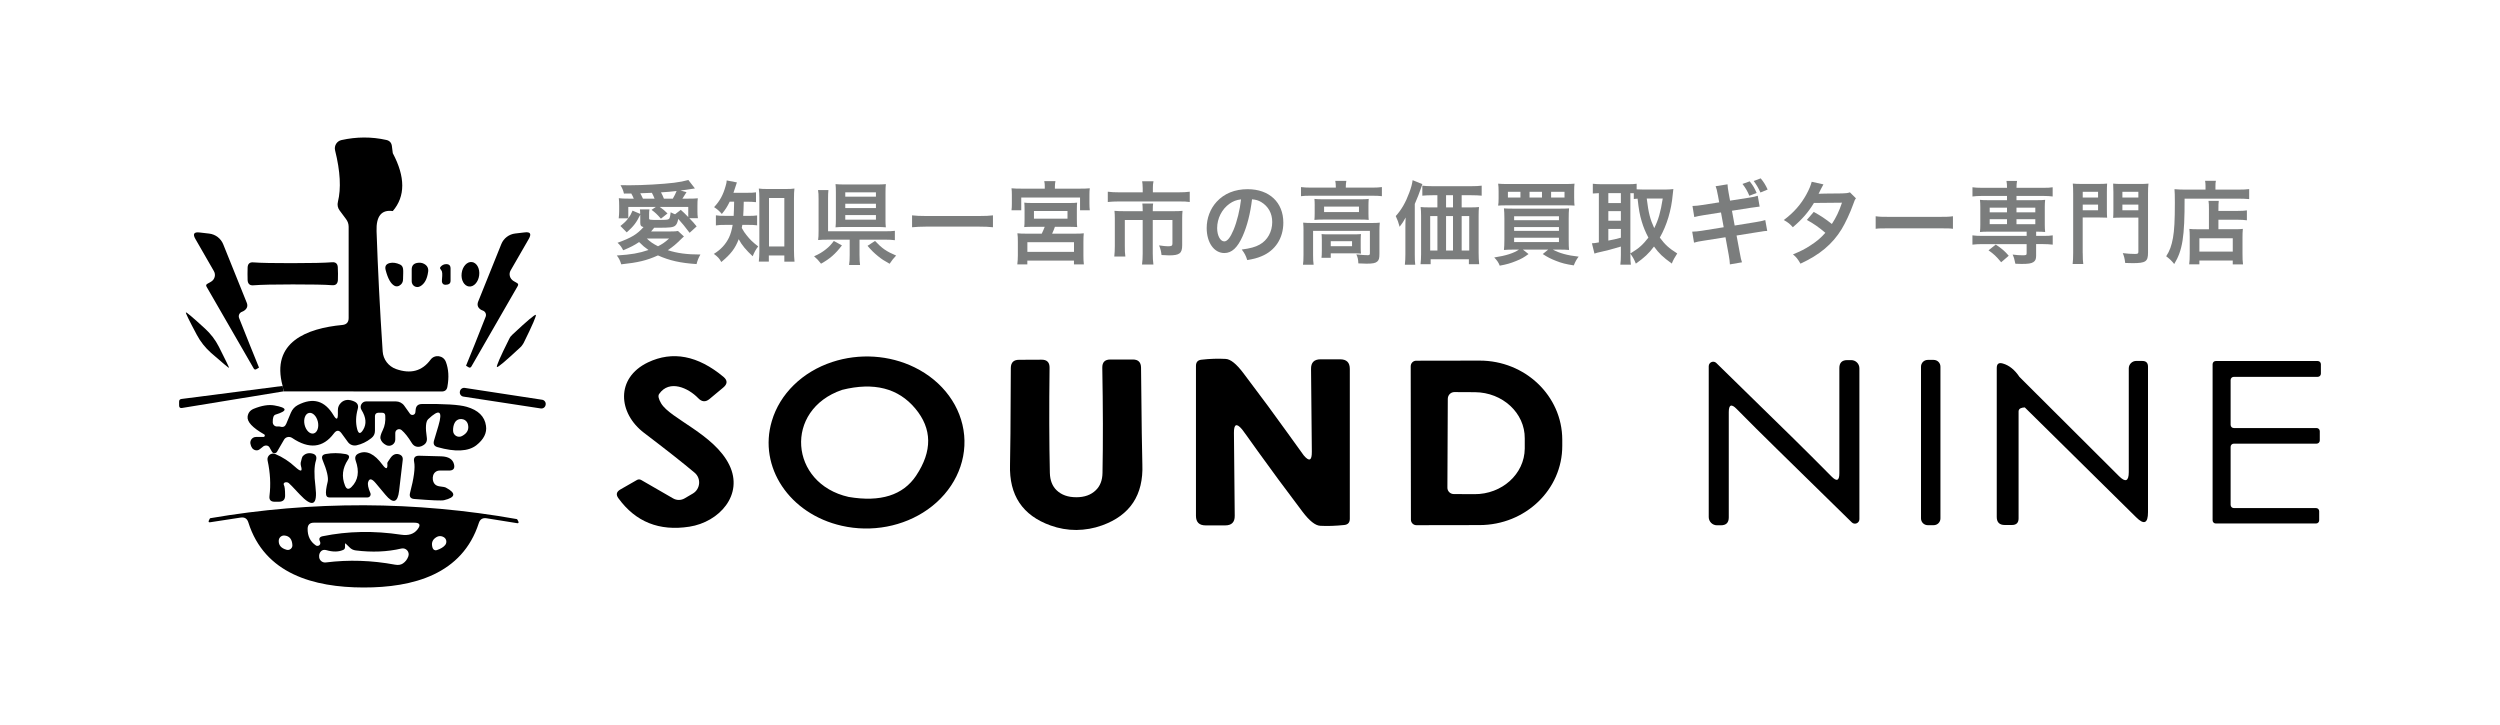 <?xml version="1.0" encoding="UTF-8"?><svg id="banner" xmlns="http://www.w3.org/2000/svg" width="1200" height="348" viewBox="0 0 1200 348"><rect width="1200" height="348" style="fill:#fff;"/><path d="M101.26,135.25c1.83-1.06,2.45-3.37,1.39-5.14l-8.85-15.39c-1.39-2.4-.72-3.46,2.02-3.13l4.57.53c3.03.34,5.67,2.36,6.78,5.19l11.25,27.94c.63,1.54.24,2.79-1.06,3.75-.34.24-.72.48-1.15.63-1.25.43-1.92,1.78-1.44,3.03,3.94,9.95,7.12,17.84,9.52,23.7.05.05,0,.1-.05.14l-1.2.72c-.53.29-.91.19-1.25-.34l-22.6-39.19c-.38-.63-.29-1.11.29-1.44l1.78-1.01h0Z"/><path d="M246.47,134.87l1.73,1.01c.58.29.67.77.29,1.44l-22.26,38.66c-.34.48-.77.62-1.25.34l-1.2-.72s-.05-.1-.05-.14c2.4-5.77,5.53-13.61,9.38-23.42.48-1.2-.14-2.55-1.39-2.98-.43-.14-.82-.34-1.15-.58-1.3-.96-1.63-2.21-1.06-3.7l11.11-27.6c1.11-2.79,3.7-4.76,6.68-5.1l4.52-.53c2.74-.34,3.37.67,2.02,3.08l-8.75,15.19c-1.01,1.73-.38,3.99,1.39,5.05h0Z"/><path d="M225.09,137.52c-2.32-.29-3.91-3.13-3.49-6.38.4-3.24,2.61-5.65,4.91-5.36,2.32.29,3.91,3.13,3.49,6.38-.4,3.24-2.61,5.65-4.91,5.36h0Z"/><path d="M197.62,135.06v-5.72c0-1.78.87-2.79,2.55-3.13,1.3-.24,2.4-.1,3.37.43,1.54.82,2.21,2.12,1.97,3.8-.48,3.51-1.73,5.82-3.8,6.97-1.83,1.06-4.09-.24-4.09-2.36h0Z"/><path d="M89.24,149.96c.24-.19,3.27,2.36,9.14,7.74,2.74,2.5,5,5.43,6.68,8.75,3.37,6.68,5,10.05,4.9,10.15-.14.1-3.03-2.31-8.65-7.21-2.79-2.5-5.1-5.39-6.83-8.65-3.75-7.02-5.48-10.58-5.24-10.77h0Z"/><path d="M257.19,151.12c.38.29-1.54,4.81-5.82,13.46-.24.38-.43.77-.72,1.11-.24.38-.53.72-.87,1.01-7.07,6.59-10.82,9.76-11.25,9.47-.38-.34,1.54-4.81,5.87-13.46.19-.43.43-.77.67-1.15.29-.34.58-.67.91-.96,7.07-6.64,10.82-9.76,11.2-9.47h0Z"/><path d="M317.35,193.62c4.28,7.31,25.53,14.86,32.7,29.52,7.07,14.42-4.9,27.46-19.14,29.67-14.47,2.26-25.82-2.31-34.04-13.61-1.3-1.73-1.01-3.13.87-4.23l7.98-4.57c.63-.38,1.39-.38,2.07,0l15.34,8.85c1.68.96,3.75.96,5.43,0l3.94-2.31c3.7-2.12,4.18-7.31.91-10.05-5.43-4.57-13.51-10.96-24.23-19.09-12.5-9.47-13.8-26.35,1.83-33.85,11.83-5.63,23.95-3.32,36.3,6.97,1.97,1.68,1.92,3.37-.14,5.1l-6.64,5.53c-1.88,1.54-3.65,1.39-5.39-.43-4.76-4.95-13.85-9.09-18.75-2.02-.63.87-.29,2.36.96,4.52h0Z"/><path d="M1072.24,243.87h39.43c.87,0,1.54.67,1.54,1.54v4.33c0,.87-.67,1.54-1.54,1.54h-48.08c-.87,0-1.54-.67-1.54-1.54v-74.91c0-.87.67-1.54,1.54-1.54h48.9c.87,0,1.54.67,1.54,1.54v4.52c0,.87-.67,1.54-1.54,1.54h-40.25c-.87,0-1.54.67-1.54,1.54v21.49c0,.87.67,1.54,1.54,1.54h39.72c.87,0,1.54.67,1.54,1.54v4.42c0,.87-.67,1.54-1.54,1.54h-39.72c-.87,0-1.54.67-1.54,1.54v27.84c0,.87.67,1.54,1.54,1.54h0Z"/><path d="M162.18,198.77v-1.92c0-1.44.53-2.64,1.63-3.65,1.59-1.44,3.65-1.63,6.15-.53,1.68.72,2.26,1.97,1.73,3.75-.91,3.32-1.01,6.44-.29,9.38.63,2.55,1.59,2.69,2.93.48,1.68-2.74,1.44-5.91-.82-9.52-1.11-1.78.19-4.09,2.26-4.09h14.23c1.59,0,3.13.77,4.04,2.07l2.74,3.85c.77,1.06,2.45.62,2.6-.67l.14-1.35c.19-1.73,1.15-2.6,2.93-2.64,10.77-.14,17.98.29,21.59,1.35,5.53,1.59,8.61,4.62,9.23,9.09.53,3.41-1.06,6.54-4.66,9.38-3.89,2.98-10.1,3.27-18.61.87-1.59-.43-2.16-1.49-1.68-3.13l2.12-7.12c2.16-7.26.48-8.27-4.95-3.13-1.15,1.11-1.35,4.04-.62,8.8.24,1.68-.34,2.93-1.83,3.75-.53.34-1.06.53-1.63.63-1.63.24-2.88-.38-3.75-1.78-1.73-2.84-3.37-4.9-4.9-6.2-1.2-1.01-3.03-.19-3.03,1.39v3.13c0,2.26-2.36,3.7-4.38,2.69-1.49-.77-2.4-1.83-2.74-3.13-.19-.82.19-2.16,1.11-4.04,1.01-2.02,1.39-4.33,1.2-6.97-.05-.91-.53-1.39-1.44-1.39h-1.97c-.87,0-1.54.67-1.54,1.54v7.12c0,1.49-.58,2.64-1.78,3.56-2.26,1.78-4.62,2.88-7.07,3.41-1.59.34-3.22-.29-4.14-1.59l-3.13-4.28c-1.15-1.54-2.36-1.49-3.61.19-5.19,6.92-11.88,7.65-20.05,2.12-1.35-.87-3.13-.48-3.89.91l-3.32,5.72c-.58.96-1.92.96-2.45,0l-1.2-2.12c-.67-1.11-2.36-1.15-3.41-.05-.24.24-.67.58-1.3,1.01-.62.48-1.3.62-2.07.43-1.25-.34-2.02-1.35-2.36-3.13-.29-1.68,1.01-3.22,2.69-3.22h3.56c.67,0,.96-.91.34-1.25-5.63-3.22-8.27-6.06-7.93-8.56.24-1.78,1.2-2.98,2.88-3.7,3.89-1.59,7.21-2.12,9.95-1.63,6.35,1.11,6.54,2.6.53,4.42-.91.29-1.35,1.54-1.3,3.7.05,1.2,1.06,2.12,2.21,1.97.58-.05,1.11,0,1.59.14,1.25.34,2.16-.14,2.69-1.44l2.21-5.29c.72-1.68,1.83-2.88,3.37-3.7,7.26-3.75,12.93-2.12,17.12,4.95,1.39,2.31,2.07,2.12,2.07-.58M150.51,208.07c1.77-.4,2.68-2.95,2.07-5.65-.64-2.74-2.56-4.61-4.31-4.2-1.77.4-2.68,2.95-2.07,5.65.64,2.74,2.56,4.61,4.31,4.2M218.2,203.05c-.53,1.06-.77,2.31-.72,3.8.1,2.16,2.4,3.46,4.28,2.45,2.55-1.35,3.46-3.22,2.84-5.63-.82-3.08-5-3.46-6.39-.63h0Z"/><path d="M185.89,222.38c-.05-.24.48-1.06,1.49-2.5,1.15-1.68,2.5-2.26,4.09-1.83,1.39.43,2.02,1.35,1.83,2.79l-1.73,14.76c-.67,5.72-2.84,6.35-6.54,1.92l-4.66-5.58c-1.88-2.26-3.08-2.45-3.65-.58-.34,1.11,0,2.84,1.06,5.29.43,1.01-.29,2.12-1.39,2.12h-18.27c-.91,0-1.44-.43-1.59-1.3-.24-1.3.05-3.37.77-6.3.43-1.92-.38-5.39-2.45-10.34-.67-1.68-.14-2.64,1.63-2.93,3.03-.53,6.15-.53,9.38.05,1.78.34,2.16,1.25,1.15,2.74-2.64,3.99-3.13,8.13-1.39,12.41.72,1.78,1.73,2.02,3.13.62,3.17-3.17,3.85-7.4,1.97-12.65-.53-1.63-.05-2.79,1.54-3.46,3.7-1.59,7.5.24,11.35,5.48,1.78,2.4,2.55,2.16,2.31-.72h0Z"/><path d="M136.27,232.81c.38.67.58,2.31.58,4.95.05,2.07-.96,3.08-3.03,3.08h-1.97c-1.88,0-2.74-.91-2.5-2.79.67-5.43.38-11.11-.91-17.02-.48-2.16,1.73-3.99,3.75-3.08,3.51,1.49,6.68,3.56,9.47,6.15,2.74,2.5,3.65,2.36,2.79-.48-.14-.58-.19-1.11-.1-1.59.38-1.68.67-2.6.82-2.84,1.11-1.39,2.64-1.92,4.52-1.54,1.88.38,2.55,1.49,1.97,3.37-.87,2.69-.96,6.88-.24,12.55,1.11,9.09-1.44,10.29-7.69,3.61-2.93-3.17-4.66-4.95-5.1-5.29-1.15-.91-2.98-.24-2.36.91h0Z"/><path d="M207.91,228.2c-.19.67-.24,1.39-.14,2.12.34,1.88,1.39,2.88,3.22,3.13,1.68.19,2.69.38,3.08.63,4.95,2.64,4.66,4.66-.91,6.01-1.11.29-5.87.1-14.33-.58-1.78-.14-2.45-1.11-2.02-2.88,1.88-7.12,2.55-12.12,1.97-14.95-.38-1.97.43-2.98,2.45-2.93.91,0,4.47.1,10.67.29,3.41.14,5.39,1.39,6.01,3.75.53,2.07-.29,3.08-2.4,3.08h-4.52c-1.44,0-2.69.96-3.08,2.36h0Z"/><path d="M174.54,242.52c24.71.1,49.24,2.31,73.52,6.64.19.05.43.38.67,1.01l.05.05c.29.72.1,1.01-.53.91l-14.71-2.36c-1.88-.29-3.13.48-3.7,2.26-7.93,24.71-31.64,31.01-55.39,30.97-23.8-.05-47.46-6.54-55.25-31.25-.58-1.83-1.78-2.6-3.7-2.31l-14.71,2.26c-.62.1-.82-.19-.53-.91l.05-.05c.24-.63.48-1.01.67-1.01,24.33-4.18,48.85-6.25,73.57-6.2M154.92,257.38c12.02-2.45,24.57-2.69,37.65-.72,3.51.53,6.15-.34,7.84-2.55,1.68-2.16,1.15-3.22-1.59-3.22h-48.18c-1.92,0-2.93.96-2.98,2.88-.05,3.51,1.25,6.2,3.94,8.03.72.48,1.73.19,2.07-.58.14-.38.14-.82-.05-1.25-.72-1.39-.29-2.26,1.3-2.6M133.81,259.3c-.19,2.36,1.11,3.89,3.85,4.62,1.39.34,2.74-.77,2.69-2.21-.14-2.88-1.39-4.42-3.75-4.66-1.39-.14-2.64.87-2.79,2.26M208.87,258.25c-1.49,1.15-1.88,2.74-1.2,4.81.29.82,1.15,1.3,1.97,1.01,1.88-.63,3.22-1.44,4.04-2.45.96-1.2.67-2.98-.63-3.75-1.39-.82-2.79-.72-4.18.38M164.59,264.02c-2.16.91-4.81.96-7.93.05-1.49-.38-2.55.1-3.22,1.49-.24.53-.34,1.15-.24,1.92.19,1.59,1.63,2.69,3.17,2.5,11.06-1.39,22.12-1.01,33.23,1.06,1.54.29,2.79.1,3.8-.58,1.2-.82,2.07-1.92,2.6-3.41.77-2.16-1.15-4.28-3.37-3.75-6.78,1.59-14.04,1.88-21.83.91-1.2-.14-2.21-.63-3.03-1.49l-1.73-1.68c-.29-.34-.43-.24-.43.19v1.35c0,.72-.34,1.2-1.01,1.44h0Z"/><path d="M140.5,126.31c8.94,0,15.24-.14,18.9-.43,1.68-.14,2.64.67,2.74,2.36.05.53.05,1.54.1,3.13,0,1.63-.05,2.64-.05,3.13-.14,1.73-1.06,2.55-2.79,2.4-3.65-.29-9.95-.38-18.9-.38s-15.24.14-18.9.43c-1.68.14-2.6-.67-2.74-2.4-.05-.48-.05-1.49-.05-3.08s0-2.64.05-3.13c.1-1.73,1.01-2.55,2.74-2.4,3.65.29,9.95.38,18.9.38h0Z"/><path d="M193.48,133.71c.05,1.59-.58,2.74-1.88,3.46-.72.38-1.59.38-2.26,0-1.78-.96-3.17-3.46-4.23-7.55-.48-1.83.19-2.93,2.02-3.37,1.49-.34,3.13-.1,4.9.72.82.38,1.3,1.06,1.44,2.07.19,1.25,0,3.08,0,4.66h0Z"/><path d="M212.14,130.35c-.14-.38-.38-.72-.63-1.06-.38-.43-.38-.82,0-1.25.72-.82,1.54-1.2,2.55-1.25,1.49-.05,2.21.63,2.21,2.12v5.91c0,.91-.43,1.49-1.3,1.73-.77.19-1.39.19-1.83.05-.48-.19-.91-.67-1.01-1.35-.05-.14,0-1.06.14-2.79.05-.96,0-1.68-.14-2.12h0Z"/><path d="M462.8,208.91c-1.25-13.7-10.19-25.92-23.85-32.6-12.07-5.91-26.49-6.83-39.48-2.55-14.33,4.71-25.15,15.29-28.99,28.32-6.59,22.07,8.46,44.62,33.56,50.29,14.33,3.27,29.62.38,41.21-7.79,12.21-8.61,18.8-22.02,17.55-35.68ZM439.76,228.29c-6.3,9.42-17.12,12.84-32.41,10.24-28.46-6.39-31.21-41.83-3.13-51.4,15.24-3.8,26.93-.82,35.1,8.94,8.13,9.71,8.27,20.44.43,32.22Z"/><path d="M516.6,238.68c3.94,0,7.07-1.11,9.38-3.37,2.07-1.97,3.17-4.76,3.22-8.32.29-14.57.24-31.4-.1-50.49-.05-2.64,1.25-3.94,3.89-3.94h10.77c2.6,0,3.89,1.3,3.94,3.89.24,26.4.48,41.88.63,46.45.58,14.67-5.87,24.43-19.33,29.28-3.99,1.44-8.08,2.16-12.36,2.21-4.23,0-8.37-.72-12.36-2.16-13.46-4.81-19.95-14.52-19.47-29.19.14-4.57.29-20.05.38-46.45.05-2.6,1.35-3.89,3.94-3.89l10.77-.05c2.64-.05,3.94,1.3,3.89,3.89-.24,19.09-.19,35.92.14,50.49.1,3.56,1.2,6.35,3.27,8.32,2.31,2.21,5.43,3.32,9.38,3.32h0Z"/><path d="M603.87,216.75c-4.9-6.88-7.45-10.43-7.69-10.67-2.64-3.13-3.94-2.55-3.89,1.73l.38,39.76c.05,3.08-1.49,4.62-4.57,4.62h-9.38c-3.13,0-4.66-1.54-4.66-4.62v-71.93c0-1.83.87-2.79,2.64-2.98,4.14-.48,7.98-.58,11.59-.38,2.36.1,5.14,2.36,8.46,6.73,8.51,11.25,15.63,20.87,21.35,28.9,4.9,6.83,7.45,10.39,7.69,10.67,2.64,3.13,3.94,2.55,3.89-1.73l-.38-39.76c-.05-3.08,1.49-4.62,4.57-4.62h9.38c3.13,0,4.66,1.54,4.66,4.62v71.93c0,1.78-.87,2.79-2.64,2.98-4.14.43-7.98.58-11.59.38-2.36-.14-5.14-2.36-8.46-6.73-8.51-11.25-15.63-20.92-21.35-28.9h0Z"/><path d="M677.15,175.78c0-1.44,1.15-2.64,2.64-2.64l30.34-.05c21.93-.05,39.72,16.93,39.76,37.94v2.98c.05,20.96-17.69,37.99-39.67,38.03l-30.34.05c-1.44,0-2.64-1.15-2.64-2.64l-.1-73.66M694.94,191.32l-.19,42.7c-.05,1.73,1.35,3.13,3.08,3.13l9.86.05c13.27.1,24.09-9.71,24.19-21.88v-4.9c.1-12.16-10.63-22.07-23.9-22.17l-9.86-.05c-1.73,0-3.13,1.39-3.17,3.13h0Z"/><path d="M859.86,209.49c6.83,6.73,13.27,13.13,19.28,19.23,2.5,2.55,3.75,2.02,3.75-1.54v-50.53c0-2.55,1.3-3.8,3.8-3.8h1.88c2.21,0,3.94,1.78,3.94,3.94v72.41c0,1.92-2.31,2.88-3.65,1.54-1.88-1.83-13.85-13.56-35.97-35.24-6.88-6.73-13.32-13.13-19.33-19.23-2.5-2.55-3.75-2.02-3.75,1.54v50.53c0,2.55-1.25,3.8-3.8,3.8h-1.88c-2.16,0-3.94-1.78-3.94-3.94v-72.41c0-1.92,2.31-2.88,3.65-1.54,1.88,1.83,13.85,13.56,36.01,35.24h0Z"/><path d="M931.41,248.82c0,1.83-1.44,3.27-3.27,3.27h-2.79c-1.83,0-3.27-1.44-3.27-3.27v-72.8c0-1.83,1.44-3.27,3.27-3.27h2.79c1.83,0,3.27,1.44,3.27,3.27v72.8h0Z"/><path d="M1028.3,173.24h-2.88c-1.97,0-3.61,1.59-3.61,3.56v49.81c0,4.42-1.59,5.05-4.71,1.92l-47.75-47.6c-2.26-3.41-4.95-5.58-7.98-6.44-1.97-.58-2.93.14-2.93,2.16v71.5c0,2.55,1.3,3.85,3.85,3.85h3.41c2.16,0,3.22-1.06,3.22-3.17v-51.4c0-.67.43-1.25,1.06-1.49.53-.24,1.15-.34,1.92-.38l53.42,52.7c3.8,3.8,5.72,2.98,5.72-2.4v-69.86c0-1.83-.91-2.74-2.74-2.74Z"/><path d="M214.02,173.72c-1.15-3.17-5.39-3.75-7.36-1.06-4.04,5.48-9.57,6.97-16.59,4.47-3.61-1.3-6.15-4.62-6.39-8.46-1.35-20.24-2.31-39.48-2.93-57.7-.24-7.21,2.36-10.43,7.79-9.66,6.06-7.07,6.06-16.35,0-27.79l-.43-3.37c-.19-1.63-1.11-2.64-2.69-2.98-7.12-1.59-14.28-1.54-21.49.05-2.26.48-3.65,2.74-3.08,5,2.5,10.05,2.93,18.22,1.35,24.62-.38,1.44-.1,2.98.82,4.18l3.08,4.14c.82,1.11,1.25,2.31,1.25,3.7v43.8c0,2.02-1.01,3.13-3.03,3.32-16.93,1.59-34.43,8.17-28.66,29.28l.48,2.6,75.87.05c1.59,0,2.5-.77,2.74-2.31.82-4.47.58-8.41-.72-11.88Z"/><path d="M136.12,187.85l-48.76,7.98c-.91.14-1.39-.24-1.39-1.2v-1.83c0-.77.38-1.2,1.15-1.3l48.52-6.25.48,2.6h0Z"/><path d="M261.89,194.37c-.18,1.08-1.19,1.85-2.3,1.69l-37.17-5.69c-1.1-.16-1.87-1.22-1.69-2.3l.03-.19c.18-1.08,1.19-1.85,2.3-1.69l37.17,5.69c1.1.16,1.87,1.22,1.69,2.3l-.03.19h0Z"/><path d="M307.32,103.06c-1.77,3.68-3.16,5.54-6.49,8.48l-3.03-3.07c1.99-1.6,2.73-2.34,3.77-3.68h-4.59c.13-1.3.22-2.29.22-3.38v-2.6c0-1.34-.04-2.51-.17-3.68,1.39.17,2.34.22,4.76.22h2.42c-.39-.95-.73-1.69-1.21-2.47l-3.51.04c-.35-1.56-.74-2.43-1.65-4.03,1.9.04,3.42.04,4.42.04,6.49,0,16.01-.56,21.3-1.21,3.07-.39,4.67-.73,6.84-1.34l3.16,4.07c-3.29.52-5.63.87-6.93,1l2.9.78q-.48.78-1.26,1.99c-.3.48-.43.65-.73,1.13h2.68c2.47,0,3.46-.04,4.72-.17-.13,1.04-.17,2.03-.17,3.63v2.73c0,1.12.04,1.95.22,3.2h-4.11c1.9,1.95,2.12,2.21,3.51,3.94l-3.38,3.07c-2.08-2.77-3.77-4.85-5.45-6.67-.35,1.82-.78,2.68-1.51,3.29-1.04.78-2.51.95-7.88.95h-2.16c-.73.91-.78.95-1.47,1.77h9.48c1.69,0,2.64-.04,3.42-.22l2.85,2.64c-.26.22-.52.43-.91.82-2.86,2.85-4.24,4.02-6.84,5.76,4.59,1.47,9.18,2.08,15.67,2.08-.91,1.56-1.39,2.73-1.86,4.59-7.84-.52-12.99-1.69-18.53-4.16-5.5,2.47-9.56,3.42-17.62,4.28-.52-1.73-1.12-2.99-2.12-4.24,7.1-.48,10.52-1.08,15.19-2.64-1.9-1.34-2.77-2.08-4.5-3.81-2.38,1.6-4.16,2.51-7.66,3.94-.69-1.47-1.43-2.47-2.69-3.59,6.75-2.47,9.31-4.03,12.47-7.53-1.25-.35-1.56-.74-1.56-2.16v-3.81ZM307.28,102.67c0-1.04,0-1.3-.13-2.16h4.59c-.13.78-.17,1.43-.17,2.34v1.95c0,.73.22.78,4.89.78,2.21,0,3.68-.09,4.2-.26.78-.26.95-.82,1.26-3.42,1.13.56,1.47.73,2.12.95l2.73-2.12c1.47,1.3,1.69,1.51,3.59,3.46v-4.85h-13.68c1.69,1.17,2.21,1.64,3.72,3.12l-3.16,2.51c-1.86-2.12-2.68-2.9-4.5-4.24l2.04-1.39h-13.2v5.45c.91-1.26,1.26-1.86,2.04-3.68l3.68,1.56ZM314.2,95.36c-.48-1.21-.82-1.91-1.3-2.81-1.04.04-1.77.09-2.29.09q-2.21.09-3.29.13c.43.78.73,1.34,1.3,2.6h5.58ZM310.48,114.49c1.69,1.65,2.86,2.42,5.37,3.72,2.16-1.12,3.42-1.99,5.32-3.72h-10.69ZM322.95,95.36c.73-1.26,1.34-2.47,1.82-3.68-2.38.3-4.55.48-7.49.65.65,1.26,1.04,2.03,1.39,3.03h4.29Z" style="fill:#7b7d7d;"/><path d="M350.25,96.82c-1.21,2.47-2.04,3.77-3.77,5.89-1.13-1.34-2.08-2.21-3.72-3.29,2.77-2.94,4.33-5.8,5.54-10.13.35-1.12.48-1.86.52-2.68l4.89.95c-.22.56-.35.95-.74,2.25-.26.91-.52,1.64-.91,2.73h6.54c2.04,0,3.07-.04,4.28-.22v4.72c-1.25-.13-2.64-.22-4.28-.22h-1.6q-.09,4.59-.26,6.8h2.6c1.86,0,2.85-.04,4.07-.22v4.76c-1.17-.17-2.34-.22-4.2-.22h-2.9c-.09.61-.13.82-.26,1.47,1,1.77,1.34,2.29,2.25,3.42,1.69,2.16,2.99,3.42,5.63,5.45-1.12,1.43-1.82,2.68-2.64,4.72-3.12-2.86-5.28-5.45-6.71-8.18-1.69,4.42-3.72,7.1-8.35,10.95-.95-1.73-1.82-2.64-3.59-3.89,3.42-2.12,5.67-4.59,7.27-7.84.82-1.77,1.34-3.59,1.77-6.1h-3.33c-2.29,0-3.46.04-4.72.26v-4.85c1.25.22,2.34.26,4.85.26h3.68c.09-1.34.17-3.64.22-6.8h-2.12ZM369.04,125.57h-4.81c.13-1.39.26-3.25.26-4.98v-25.5c0-1.73-.09-3.16-.26-4.59,1.26.17,2.12.22,3.98.22h9.09c1.73,0,2.77-.04,4.03-.22-.17,1.39-.22,2.6-.22,4.59v25.06c0,1.99.09,3.85.26,5.45h-4.89v-2.99h-7.44v2.94ZM369.12,118.3h7.36v-23.25h-7.36v23.25Z" style="fill:#7b7d7d;"/><path d="M404.13,117.78c-3.16,4.16-5.8,6.45-10.04,8.79-1.34-1.73-1.86-2.25-3.33-3.55,2.43-1.08,3.81-1.9,5.63-3.33,1.65-1.3,2.51-2.25,3.85-4.02l3.89,2.12ZM412.57,122.36c0,2.34.09,3.64.26,4.85h-5.28c.22-1.26.3-2.64.3-4.85v-7.31h-10.65c-1.9,0-3.24.04-4.5.17.17-1.21.22-2.29.22-4.55v-15.11c0-2.08-.04-3.07-.26-4.33h4.98c-.13,1.3-.17,2.21-.17,4.28v15.5h27.27c2.34,0,3.51-.04,4.8-.22v4.5c-1.43-.17-2.64-.26-4.76-.26h-12.21v7.31ZM425.03,105.18c0,1.6.04,2.94.17,3.94-1.12-.13-2.55-.17-4.24-.17h-15.67c-1.73,0-2.94.04-4.24.17.13-1.13.17-2.34.17-4.03v-12.9c0-1.47-.04-2.73-.17-3.81,1.34.13,2.51.17,4.42.17h15.58c1.73,0,2.86-.04,4.16-.17-.13,1.17-.17,2.16-.17,3.94v12.86ZM405.73,94.4h14.72v-2.08h-14.72v2.08ZM405.73,99.86h14.72v-2.08h-14.72v2.08ZM405.73,105.44h14.72v-2.21h-14.72v2.21ZM420.01,115.66c3.38,3.59,5.45,5.02,10.13,7.01-1.43,1.51-1.95,2.21-3.12,3.94-2.64-1.47-3.81-2.21-5.5-3.59-2.08-1.69-3.25-2.86-5.11-5.02l3.59-2.34Z" style="fill:#7b7d7d;"/><path d="M476.62,109.08c-1.99-.22-3.98-.3-6.58-.3h-25.63c-2.43,0-4.68.13-6.62.3v-5.71c1.86.22,3.81.31,6.62.31h25.63c2.9,0,4.89-.09,6.58-.31v5.71Z" style="fill:#7b7d7d;"/><path d="M501.5,89.68c0-1.04-.04-1.73-.26-2.73h5.37c-.17.82-.26,1.64-.26,2.73v.87h11.99c2.08,0,3.42-.04,4.76-.17-.13.95-.17,1.73-.17,3.2v4.02c0,1.3.04,2.29.17,3.33h-4.68v-6.1h-28.22v6.1h-4.68c.13-1,.17-1.86.17-3.33v-4.02c0-1.39-.04-2.21-.17-3.2,1.34.13,2.64.17,4.76.17h11.21v-.87ZM496.17,108.86c-2.3,0-3.2.04-4.55.13.13-1.04.17-1.73.17-3.85v-4.63c0-1.43-.04-2.3-.13-3.25.91.13,1.86.17,3.25.17h19c1.3,0,2.21-.04,3.11-.17-.08.73-.13,1.56-.13,3.38v4.5c0,2.3.04,2.9.17,3.85-1.39-.09-2.51-.13-4.55-.13h-6.15c-.44,1.26-.87,2.29-1.34,3.29h11.12c2.03,0,2.94-.04,4.07-.17-.13,1.25-.17,2.42-.17,4.2v6.49c0,1.64.04,2.77.22,4.24h-4.76v-1.82h-22.38v1.82h-4.81c.17-1.51.26-2.81.26-4.28v-6.49c0-1.95-.04-2.94-.22-4.16,1.21.13,2.29.17,4.03.17h7.66c.52-1.04.91-1.95,1.43-3.29h-5.32ZM493.14,120.89h22.38v-4.63h-22.38v4.63ZM496.3,104.96h16.1v-3.68h-16.1v3.68Z" style="fill:#7b7d7d;"/><path d="M548.49,90.2c0-1.25-.13-2.51-.26-3.2h5.45c-.22.95-.3,1.99-.3,3.16v2.16h12.25c2.33,0,3.89-.09,5.45-.3v4.94c-1.43-.22-2.64-.26-5.32-.26h-28.7c-2.03,0-3.68.09-5.32.26v-4.94c1.69.22,3.25.3,5.46.3h11.3v-2.12ZM548.49,100.85c0-1.12-.04-2.21-.17-3.16h5.19c-.13.52-.17,1.56-.17,3.16v.52h10.04c1.95,0,2.94-.04,4.24-.17-.13,1.17-.17,2.16-.17,3.72v12.77c0,3.9-1.26,4.89-6.32,4.89-1,0-1.82-.04-3.59-.17-.26-1.99-.39-2.6-1.17-4.63,1.95.3,3.33.43,4.24.43,1.77,0,2.16-.22,2.16-1.34v-11.26h-9.44v16.06c0,2.12.09,3.59.31,5.32h-5.46c.22-1.77.31-3.29.31-5.28v-16.1h-8.57v12.42c0,2.38.04,3.68.26,5.11h-5.32c.17-1.64.26-3.07.26-5.06v-13.16c0-1.34-.04-2.47-.17-3.72,1.39.13,2.6.17,4.46.17h9.09v-.52Z" style="fill:#7b7d7d;"/><path d="M596.48,113.32c-2.47,5.59-5.24,8.14-8.79,8.14-4.94,0-8.48-5.02-8.48-11.99,0-4.76,1.69-9.22,4.76-12.6,3.64-3.98,8.75-6.06,14.89-6.06,10.39,0,17.14,6.32,17.14,16.06,0,7.49-3.9,13.46-10.52,16.15-2.08.87-3.77,1.3-6.8,1.82-.74-2.29-1.26-3.24-2.64-5.06,3.98-.52,6.58-1.21,8.61-2.38,3.77-2.08,6.02-6.19,6.02-10.82,0-4.16-1.86-7.53-5.32-9.61-1.34-.78-2.47-1.13-4.37-1.3-.82,6.79-2.33,12.77-4.5,17.66ZM590.12,97.82c-3.64,2.6-5.89,7.06-5.89,11.69,0,3.55,1.51,6.36,3.42,6.36,1.43,0,2.9-1.82,4.46-5.54,1.64-3.89,3.07-9.74,3.59-14.63-2.25.26-3.81.87-5.58,2.12Z" style="fill:#7b7d7d;"/><path d="M641.19,89.55c0-1-.09-1.86-.26-2.73h5.32c-.18.91-.26,1.73-.26,2.68v.56h12.77c1.94,0,3.16-.09,4.55-.26v4.37c-1.43-.17-2.51-.22-4.5-.22h-29.87c-1.94,0-3.03.04-4.46.22v-4.37c1.39.17,2.69.26,4.72.26h11.99v-.52ZM625.69,110.81c0-1.47-.04-2.6-.17-3.94,1.38.13,2.64.17,4.5.17h28.05c2.08,0,3.12-.04,4.24-.17-.13,1.34-.18,2.34-.18,3.89v11.04c0,2.16-.22,2.99-1.03,3.72-.86.78-2.17,1.04-5.19,1.04-.91,0-1.13,0-2.52-.09q-.69-.04-1.38-.04c-.08-1.95-.3-2.94-.96-4.33,2.39.26,4.24.39,5.46.39.83,0,1.04-.22,1.04-.91v-10.78h-27.27v11.51c0,2.21.05,3.25.26,4.76h-5.11c.17-.91.25-2.73.25-4.76v-11.51ZM631.06,98.64c0-1.39-.05-2.12-.13-3.16,1.26.13,2.29.17,4.2.17h18.01c1.73,0,2.64-.04,3.85-.17-.08,1.12-.13,1.77-.13,3.16v3.72c0,1.69.05,2.16.13,3.2-1.16-.13-2.17-.17-4.07-.17h-17.93c-1.68,0-2.81.04-4.07.17.08-.91.13-1.73.13-3.2v-3.72ZM653.14,118.82c0,1.25.04,2.12.13,2.9-.83-.09-2.43-.13-3.6-.13h-10.91v2.16h-4.45c.12-.82.17-1.77.17-3.51v-5.02c0-1.25-.05-1.99-.13-2.86,1,.09,1.91.13,3.51.13h11.86c1.64,0,2.24-.04,3.55-.13-.09.82-.13,1.47-.13,2.77v3.68ZM635.56,101.8h16.75v-2.64h-16.75v2.64ZM638.76,118.17h10.22v-2.38h-10.22v2.38Z" style="fill:#7b7d7d;"/><path d="M674.59,109.12c0-1.77,0-2.55.13-4.72-.78,1.51-1.77,3.03-2.9,4.46-.55-2.12-1-3.29-1.86-5.15,2.73-2.99,4.76-6.54,6.5-11.26.95-2.55,1.34-4.07,1.6-5.97l4.68,1.9c-.35,1-.48,1.39-.83,2.38q-.9,2.73-2.81,7.14v24.15c0,2.38.04,3.72.22,5.02h-4.98c.17-1.73.25-3.03.25-5.06v-12.9ZM706.02,99.55c1.64,0,2.85-.04,3.9-.17-.13,1.17-.18,2.29-.18,4.07v17.97c0,2.16.09,3.64.26,5.41h-4.94v-2.38h-18.35v2.38h-4.85c.17-1.47.26-3.16.26-4.76v-18.53c0-1.56-.05-2.9-.23-4.16,1.22.13,2.22.17,3.99.17h4.07v-5.84h-2.12c-2.12,0-3.72.09-5.11.22v-4.81c1.26.17,2.77.26,5.11.26h18.1c2.42,0,3.98-.09,5.28-.26v4.81c-1.26-.13-2.99-.22-5.11-.22h-4.5v5.84h4.41ZM686.49,103.71v16.54h3.47v-16.54h-3.47ZM697.44,93.71h-3.33v5.84h3.33v-5.84ZM694.11,120.24h3.33v-16.54h-3.33v16.54ZM701.6,120.24h3.63v-16.54h-3.63v16.54Z" style="fill:#7b7d7d;"/><path d="M726.57,119.81c-1.86,0-3.16.04-4.68.17.13-1.21.22-2.68.22-5.11v-9.96c0-2.16-.08-3.59-.22-4.89,1.34.09,2.25.13,4.55.13h21.95c2.51,0,3.55-.04,4.76-.13-.13,1.43-.18,2.6-.18,4.94v10.09c0,2.42.05,3.94.18,4.93-1.43-.13-2.72-.17-4.59-.17h-3.2c3.07,1.69,7.1,2.81,12.39,3.38-1,1.3-1.52,2.21-2.34,4.2-3.86-.61-5.76-1.08-8.49-2.16-2.64-1.04-4.07-1.77-6.4-3.29l2.6-2.12h-12.12l2.69,2.12c-2.17,1.6-3.47,2.34-5.94,3.33-2.72,1.12-4.58,1.64-7.88,2.25-.56-1.47-1.25-2.51-2.64-3.94,5.5-.82,9.44-2.08,11.86-3.77h-2.51ZM755.61,95.18c0,1.64.04,2.51.17,3.51-1.04-.09-2.16-.13-4.55-.13h-27.62c-2.16,0-3.55.04-4.5.13.17-1.08.22-1.9.22-3.51v-3.38c0-1.6-.05-2.43-.22-3.64,1.26.13,2.47.17,4.89.17h26.88c2.42,0,3.68-.04,4.89-.17-.13,1.17-.17,1.95-.17,3.64v3.38ZM729.81,92.06h-6.01v2.77h6.01v-2.77ZM726.78,105.7h21.52v-1.9h-21.52v1.9ZM726.78,110.81h21.52v-1.82h-21.52v1.82ZM726.78,116.18h21.52v-2.08h-21.52v2.08ZM740.15,92.06h-5.97v2.77h5.97v-2.77ZM750.97,94.83v-2.77h-6.44v2.77h6.44Z" style="fill:#7b7d7d;"/><path d="M782.57,122.36c0,2.25.08,3.59.26,4.68h-5.07c.18-1.39.26-2.94.26-4.68v-4.02c-4.33,1.3-7.27,2.08-9.22,2.47-1.64.35-2.81.65-3.47.91l-1.21-4.94c1-.04,1.74-.13,3.33-.43v-23.64c-1.47.04-1.94.09-2.9.17v-4.68c1.21.13,2.43.22,3.9.22h13.2c1.74,0,2.69-.04,3.94-.22v2.68c.78.04,1.68.09,2.77.09h11.34c1.17,0,2.39-.09,3.51-.22-.09.56-.18,1.43-.31,2.73-.65,7.4-2.81,14.67-6.19,20.56,2.42,3.33,4.41,5.15,8.36,7.62-1.13,1.69-2.04,3.33-2.6,4.85-4.37-3.16-6.14-4.85-8.56-8.18-2.55,3.42-4.59,5.28-8.71,8.22-.78-1.99-1.43-3.16-2.64-4.81v.61ZM772,97.48h6.02v-4.76h-6.02v4.76ZM772,105.96h6.02v-4.63h-6.02v4.63ZM772,115.48c2.85-.56,3.16-.61,6.02-1.39v-4.2h-6.02v5.59ZM782.57,121.67c4.2-2.55,5.97-4.16,8.66-7.62-1.43-2.68-2.39-5.02-3.2-7.75-.96-3.2-1.39-5.5-1.99-10.95-.83.04-1.13.08-1.82.17v-2.77c-.43-.04-.69-.04-1.64-.04v28.96ZM790.44,95.31c.86,7.06,1.64,9.96,3.59,14.2,1.99-3.94,3.08-7.79,4.08-14.2h-7.66Z" style="fill:#7b7d7d;"/><path d="M824.53,93.49c-.39-2.16-.56-2.9-1.03-4.11l5.71-.91c.05,1.12.22,2.38.53,4.07l.69,3.77,9.14-1.43c2.12-.35,3.02-.52,4.15-.91l.91,5.19q-1.16.09-4.15.56l-9.14,1.43,1.3,7.1,10.18-1.65c1.81-.26,3.32-.61,4.5-1l.95,5.24c-.9.04-1.08.04-1.99.17-.25.04-.47.09-.69.13-.31.04-.87.13-1.74.26l-10.3,1.64,1.56,8.36c.52,2.86.56,3.03,1.04,4.5l-5.8,1c-.05-1.3-.22-2.51-.56-4.5l-1.56-8.53-10.69,1.69c-2.08.3-2.86.48-4.41.91l-.87-5.28c1.47-.04,2.73-.13,4.59-.43l10.52-1.69-1.3-7.1-8.06,1.26c-1.99.3-3.59.65-4.76.95l-.86-5.32c1.56-.04,2.95-.17,4.76-.48l8.06-1.26-.66-3.63ZM839.86,87.04c1.61,2.03,2.34,3.29,3.33,5.58l-3.5,1.34c-.87-2.12-1.91-3.9-3.3-5.67l3.47-1.25ZM845.02,92.41c-.91-2.04-1.95-3.81-3.25-5.54l3.37-1.26c1.52,1.86,2.39,3.29,3.33,5.37l-3.46,1.43Z" style="fill:#7b7d7d;"/><path d="M890.85,95.22c-.56.74-.65.91-1.34,2.9-1.39,3.94-3.77,9-5.54,11.9-4.41,7.18-10.52,12.29-19.74,16.54-1.38-2.34-1.94-3.07-3.6-4.46,3.68-1.51,5.85-2.6,8.44-4.33,3.08-1.99,4.89-3.55,7.1-6.02-3.02-2.6-5.63-4.41-8.87-6.19l3.3-3.85c3.63,2.03,5.45,3.25,8.7,5.8,2.04-3.12,3.5-6.15,4.85-10.22l-13.46.13c-2.69,4.46-5.76,7.97-10.13,11.65-1.43-1.6-2.08-2.16-4.33-3.46,4.76-3.55,8.23-7.49,10.87-12.34,1.26-2.29,2.12-4.41,2.52-6.02l5.63,1.25q-.48.78-1.3,2.43c-.53,1.17-.83,1.69-1.04,2.08q.69-.09,11.25-.17c1.77-.04,2.69-.13,3.81-.52l2.9,2.9Z" style="fill:#7b7d7d;"/><path d="M900.31,103.8c1.9.26,2.72.3,7.01.3h23.07c4.28,0,5.11-.04,7.02-.3v6.02c-1.74-.22-2.21-.22-7.06-.22h-22.98c-4.85,0-5.32,0-7.05.22v-6.02Z" style="fill:#7b7d7d;"/><path d="M951.37,94.05c-1.94,0-3.25.09-4.59.26v-4.42c1.31.17,2.47.26,4.68.26h11.91c0-1.43-.08-2.25-.26-3.29h5.07c-.18,1.04-.26,1.99-.26,3.29h12.73c2.16,0,3.33-.04,4.63-.26v4.42c-1.34-.17-2.64-.26-4.55-.26h-12.81v2.04h9.65c2.12,0,2.94-.04,4.11-.17-.13,1.3-.18,1.99-.18,3.46v8.53c0,1.47.05,2.16.18,3.46-1.31-.13-2.08-.17-4.33-.17v2.03h3.33c2.16,0,3.33-.04,4.63-.26v4.46c-1.43-.17-2.99-.26-4.55-.26h-3.42v5.63c0,1.6-.39,2.42-1.34,3.03-1,.65-2.52.86-5.63.86-.61,0-1.56-.04-2.99-.09-.39-2.03-.69-3.07-1.31-4.41,1.91.26,3.33.35,4.86.35,1.6,0,1.86-.13,1.86-1v-4.37h-21.43c-1.56,0-3.2.09-4.59.26v-4.46c1.31.17,2.47.26,4.68.26h21.35v-2.03h-18.31c-1.99,0-2.9.04-4.11.17.13-1.34.17-2.08.17-3.46v-8.53c0-1.39-.04-2.16-.17-3.46,1.17.13,1.99.17,4.11.17h8.87v-2.04h-11.99ZM960.55,125.87c-2.42-2.9-3.46-3.89-6.06-5.71l3.47-2.77c2.85,1.86,4.45,3.25,6.23,5.37l-3.63,3.12ZM955.05,99.68v2.25h8.31v-2.25h-8.31ZM955.05,105.22v2.38h8.31v-2.38h-8.31ZM967.91,101.93h9.04v-2.25h-9.04v2.25ZM967.91,107.6h9.04v-2.38h-9.04v2.38Z" style="fill:#7b7d7d;"/><path d="M999.71,121.41c0,2.6.08,4.11.26,5.32h-5.11c.17-1.39.26-2.9.26-5.37v-28.35c0-2.29-.05-3.51-.18-4.89,1.26.13,2.25.17,4.41.17h7.66c2.25,0,3.25-.04,4.41-.17-.08,1.21-.12,2.34-.12,4.03v8.48c0,2.03.04,2.9.12,3.85-1.03-.04-2.46-.09-3.98-.09h-7.75v17.01ZM999.71,94.83h7.36v-2.77h-7.36v2.77ZM999.71,100.94h7.36v-2.73h-7.36v2.73ZM1031.05,121.37c0,4.16-1.16,4.94-7.4,4.94-.78,0-1.77-.04-3.55-.09-.25-2.08-.56-3.29-1.16-4.72,2.16.26,3.9.39,5.84.39,1.34,0,1.64-.17,1.64-1.08v-16.36h-8.13c-1.56,0-3.08.04-3.98.13.08-1,.12-2.08.12-3.94v-8.48c0-1.47-.04-2.68-.12-4.03,1.25.13,2.16.17,4.41.17h8.05c2.21,0,3.2-.04,4.5-.17-.17,1.52-.22,2.69-.22,4.85v28.4ZM1018.75,94.83h7.66v-2.77h-7.66v2.77ZM1018.75,100.94h7.66v-2.73h-7.66v2.73Z" style="fill:#7b7d7d;"/><path d="M1058.66,89.42c0-1.17-.09-1.86-.22-2.64h5.19c-.18.69-.22,1.43-.22,2.68v1.56h10.73c2.55,0,4.28-.09,5.46-.26v4.81c-1.31-.13-3.25-.22-5.37-.22h-25.63c.05,18.35-1,24.89-4.98,31.38-1.3-1.6-1.94-2.25-3.85-3.72,1.73-2.68,2.55-5.02,3.25-8.79.65-3.68.91-8.31.91-16.84,0-3.68-.05-5.06-.18-6.58,1.51.13,3.16.22,5.11.22h9.79v-1.6ZM1060.3,100.72c0-2.38-.05-3.2-.22-4.29h4.93c-.13,1-.17,1.91-.17,4.29v.52h9.09c2.21,0,3.59-.09,4.58-.26v4.76c-1.25-.17-2.72-.26-4.41-.26h-9.26v4.55h7.92c1.82,0,2.77-.04,3.81-.17-.13,1.39-.17,2.51-.17,4.37v7.06c0,2.68.04,4.24.25,5.63h-4.93v-1.86h-16.02v1.82h-4.89c.18-1.21.26-2.94.26-5.32v-7.88c0-1.6-.05-2.69-.17-3.81,1.08.13,2.03.17,3.85.17h5.54v-9.31ZM1055.71,120.76h16.02v-6.4h-16.02v6.4Z" style="fill:#7b7d7d;"/></svg>